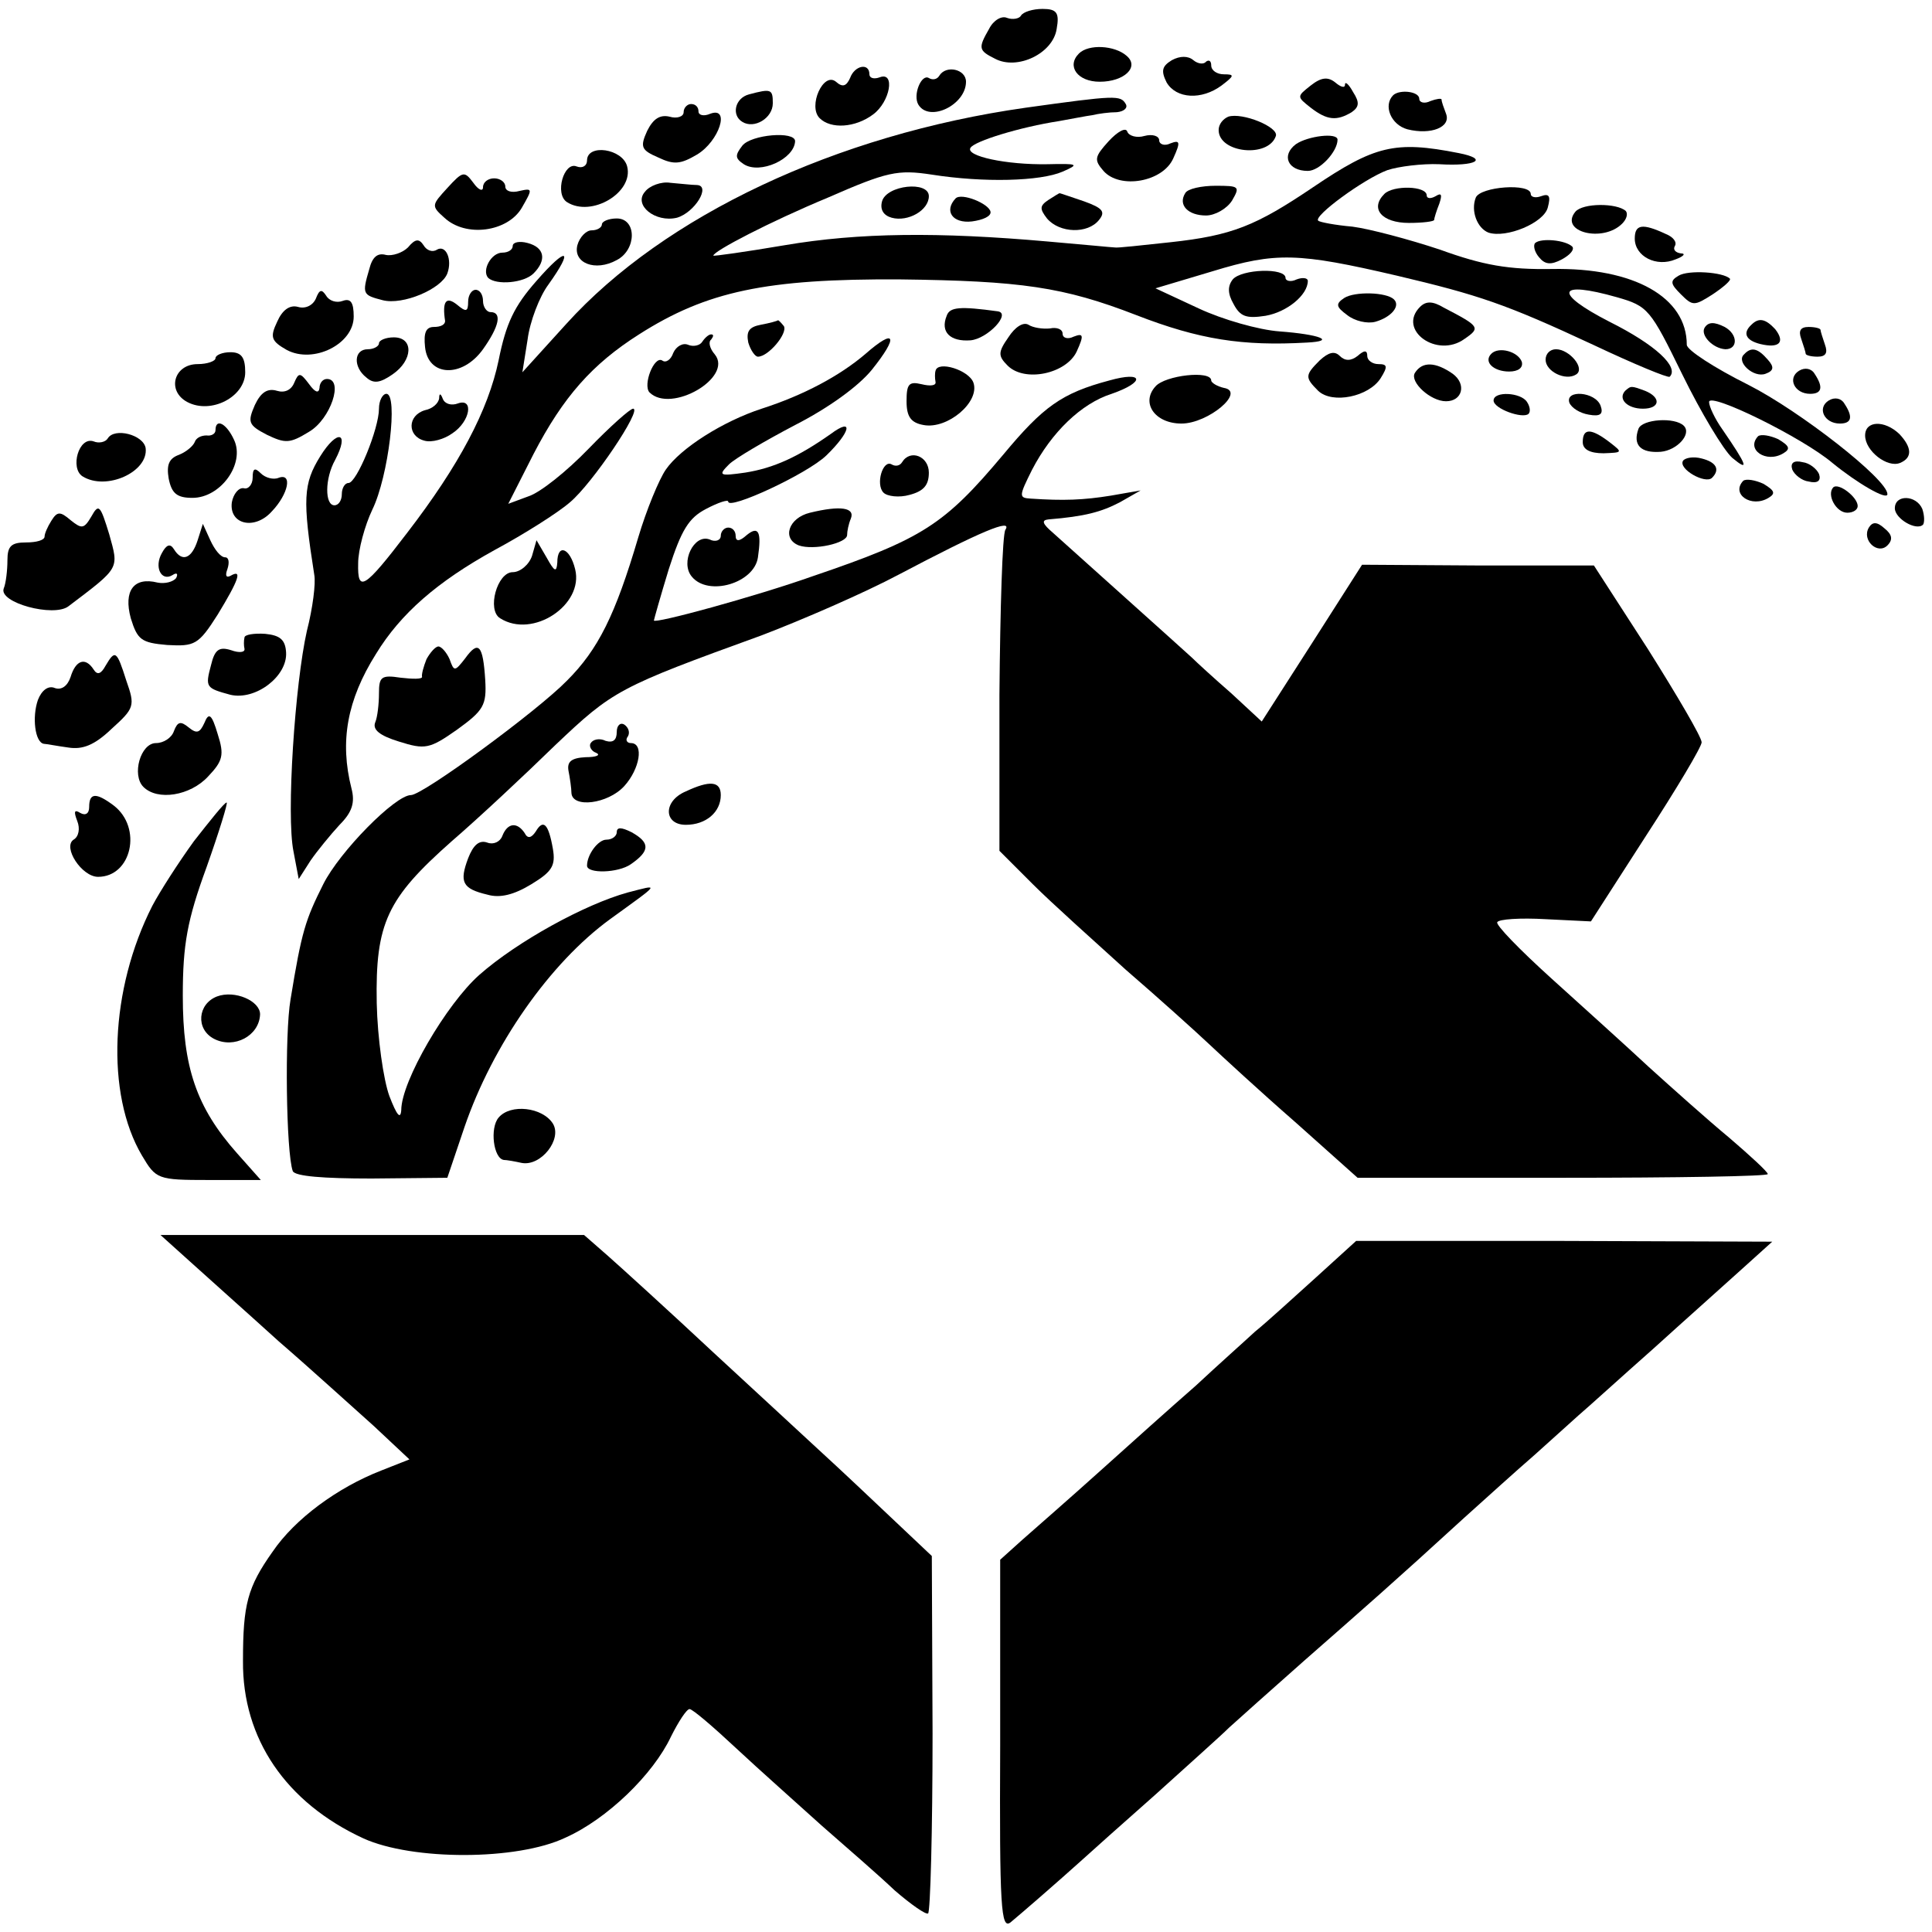 <?xml version="1.0" standalone="no"?>
<!DOCTYPE svg PUBLIC "-//W3C//DTD SVG 20010904//EN"
 "http://www.w3.org/TR/2001/REC-SVG-20010904/DTD/svg10.dtd">
<svg version="1.0" xmlns="http://www.w3.org/2000/svg"
 width="260pt" height="260pt" viewBox="0 0 260 260"
 preserveAspectRatio="xMidYMid meet">
<g transform="translate(0,260) scale(0.1,-0.1)"
fill="#000000" stroke="none">
<path d="M1374 2579 c-2 -4 -11 -6 -19 -3 -7 3 -18 -3 -24 -15 -15 -26 -14
-29 8 -40 30 -16 78 7 83 40 4 22 0 27 -19 27 -13 0 -26 -4 -29 -9z"/>
<path d="M1452 2528 c-17 -17 -2 -38 28 -38 33 0 54 20 36 35 -16 14 -51 16
-64 3z"/>
<path d="M1577 2519 c-13 -8 -15 -14 -7 -30 13 -22 47 -24 74 -4 17 13 18 15
3 15 -9 0 -17 5 -17 12 0 6 -3 8 -7 5 -3 -4 -11 -3 -17 2 -7 6 -18 6 -29 0z"/>
<path d="M1144 2495 c-5 -11 -10 -13 -19 -5 -17 14 -38 -33 -22 -49 15 -15 48
-13 72 5 23 17 30 58 9 50 -8 -3 -14 -1 -14 4 0 16 -20 12 -26 -5z"/>
<path d="M1264 2498 c-3 -5 -9 -6 -14 -3 -10 6 -22 -23 -14 -36 15 -24 64 0
64 31 0 17 -27 23 -36 8z"/>
<path d="M1764 2485 c-19 -15 -19 -15 0 -30 22 -17 35 -18 55 -6 10 7 11 13 2
27 -6 11 -11 15 -11 10 0 -5 -6 -3 -13 3 -10 8 -19 7 -33 -4z"/>
<path d="M1008 2473 c-19 -5 -24 -28 -9 -37 16 -10 41 5 41 25 0 19 -2 20 -32
12z"/>
<path d="M1875 2472 c-14 -14 -3 -40 19 -46 32 -8 59 3 52 21 -3 8 -6 16 -6
19 0 2 -7 1 -15 -2 -8 -4 -15 -2 -15 3 0 10 -26 13 -35 5z"/>
<path d="M1380 2455 c-254 -36 -486 -145 -618 -291 l-59 -65 7 44 c3 24 16 58
28 74 35 49 25 52 -16 5 -30 -34 -41 -57 -51 -107 -14 -67 -53 -141 -123 -232
-58 -76 -67 -81 -66 -41 0 18 9 51 19 72 22 45 35 156 19 156 -5 0 -10 -9 -10
-20 0 -27 -30 -100 -41 -100 -5 0 -9 -7 -9 -15 0 -8 -4 -15 -10 -15 -13 0 -13
36 1 61 20 38 3 42 -20 5 -23 -37 -24 -58 -8 -160 2 -11 -2 -44 -10 -75 -16
-71 -28 -248 -18 -297 l7 -37 16 25 c9 13 27 35 39 48 17 17 21 30 16 49 -16
63 -6 119 33 181 33 54 82 97 160 140 39 21 85 50 101 64 30 25 98 126 85 126
-4 0 -31 -24 -60 -54 -29 -30 -65 -59 -81 -64 l-27 -10 34 67 c40 77 79 121
142 161 91 58 171 75 351 74 163 -2 220 -10 318 -48 85 -33 143 -42 230 -37
40 2 17 11 -37 15 -28 2 -77 16 -109 31 l-58 27 77 23 c85 26 115 25 248 -6
110 -26 146 -38 264 -93 55 -26 101 -45 103 -43 13 13 -19 43 -81 74 -76 39
-71 56 10 33 42 -12 45 -16 88 -104 25 -51 55 -101 67 -112 24 -20 20 -10 -13
38 -10 14 -18 31 -18 37 0 14 126 -48 166 -82 33 -27 74 -51 74 -42 0 20 -118
112 -187 147 -46 23 -83 47 -83 54 0 64 -71 104 -181 102 -59 -1 -93 5 -151
26 -42 14 -95 28 -118 31 -23 2 -44 6 -46 8 -7 6 61 56 93 68 15 5 47 9 70 8
50 -3 67 7 26 15 -86 17 -113 10 -196 -46 -77 -52 -109 -65 -192 -74 -38 -4
-72 -8 -75 -7 -3 0 -43 4 -90 8 -147 13 -254 12 -354 -5 -53 -9 -96 -15 -96
-14 0 6 77 46 154 78 80 35 94 38 140 31 70 -11 146 -9 176 4 23 10 21 11 -20
10 -56 -1 -111 11 -104 22 5 9 67 28 119 36 17 3 37 7 45 8 8 2 23 4 33 4 10
1 15 6 12 11 -7 12 -13 12 -135 -5z"/>
<path d="M920 2449 c0 -6 -9 -9 -19 -6 -13 3 -22 -3 -30 -19 -10 -22 -8 -26
15 -36 21 -10 30 -9 52 4 30 18 45 65 18 55 -9 -4 -16 -2 -16 3 0 6 -4 10 -10
10 -5 0 -10 -5 -10 -11z"/>
<path d="M1653 2443 c-7 -3 -13 -10 -13 -18 0 -31 67 -38 77 -8 4 12 -45 32
-64 26z"/>
<path d="M1492 2410 c-19 -21 -20 -25 -7 -40 22 -25 80 -15 94 17 10 22 9 25
-4 20 -8 -4 -15 -1 -15 4 0 6 -9 9 -20 6 -10 -3 -21 0 -23 6 -2 6 -13 0 -25
-13z"/>
<path d="M999 2404 c-10 -13 -10 -17 2 -25 22 -14 68 7 69 31 0 14 -59 9 -71
-6z"/>
<path d="M1744 2406 c-20 -15 -11 -36 16 -36 16 0 40 26 40 42 0 10 -40 5 -56
-6z"/>
<path d="M790 2384 c0 -7 -6 -11 -14 -8 -17 7 -30 -37 -13 -48 33 -21 90 13
81 48 -6 24 -54 31 -54 8z"/>
<path d="M602 2347 c-21 -23 -22 -24 -4 -40 29 -27 85 -19 104 13 15 26 15 27
-3 23 -11 -3 -19 0 -19 6 0 6 -7 11 -15 11 -8 0 -15 -5 -15 -12 0 -6 -6 -4
-13 6 -12 16 -14 16 -35 -7z"/>
<path d="M868 2342 c-16 -18 14 -42 43 -35 24 7 46 43 27 44 -7 0 -23 2 -36 3
-12 2 -28 -4 -34 -12z"/>
<path d="M1187 2329 c-3 -11 2 -19 13 -22 22 -6 50 10 50 29 0 21 -57 15 -63
-7z"/>
<path d="M1595 2340 c-10 -16 4 -30 28 -30 12 0 28 9 35 20 11 19 10 20 -22
20 -19 0 -38 -4 -41 -10z"/>
<path d="M1863 2339 c-20 -20 -3 -39 33 -39 19 0 34 2 34 4 0 2 3 12 7 22 4
12 3 15 -5 10 -7 -4 -12 -3 -12 1 0 13 -45 14 -57 2z"/>
<path d="M1986 2334 c-7 -18 2 -41 17 -47 24 -8 75 13 80 34 4 15 2 19 -9 15
-8 -3 -14 -1 -14 3 0 15 -68 10 -74 -5z"/>
<path d="M1286 2333 c-16 -17 -4 -34 22 -31 15 2 26 7 25 13 -2 11 -39 26 -47
18z"/>
<path d="M1411 2331 c-12 -8 -12 -12 -2 -25 17 -20 55 -21 70 -2 9 11 5 16
-20 25 -18 6 -32 11 -33 11 -1 0 -7 -4 -15 -9z"/>
<path d="M2120 2315 c-22 -27 37 -42 63 -16 6 6 8 13 5 17 -12 11 -58 11 -68
-1z"/>
<path d="M810 2298 c0 -4 -6 -8 -14 -8 -7 0 -16 -9 -19 -20 -6 -24 24 -36 53
-20 27 14 27 56 0 56 -11 0 -20 -4 -20 -8z"/>
<path d="M2200 2279 c0 -24 29 -39 55 -28 11 4 14 8 7 8 -7 1 -11 5 -8 10 3 5
-2 12 -12 16 -32 15 -42 13 -42 -6z"/>
<path d="M549 2267 c-7 -7 -21 -12 -30 -10 -11 3 -18 -3 -22 -19 -10 -34 -9
-35 18 -42 27 -7 79 15 87 36 7 19 -2 39 -14 32 -6 -4 -14 -1 -18 6 -6 9 -11
9 -21 -3z"/>
<path d="M690 2269 c0 -5 -6 -9 -14 -9 -15 0 -28 -24 -19 -34 11 -10 48 -7 61
6 18 18 15 35 -8 41 -11 3 -20 1 -20 -4z"/>
<path d="M2066 2273 c-3 -3 -1 -12 5 -19 8 -10 16 -11 31 -3 11 6 17 13 14 17
-9 9 -42 12 -50 5z"/>
<path d="M1659 2224 c-7 -9 -7 -19 1 -33 9 -17 17 -20 43 -16 29 5 57 28 57
47 0 4 -7 5 -15 2 -8 -4 -15 -2 -15 2 0 14 -59 12 -71 -2z"/>
<path d="M2259 2229 c-12 -7 -11 -11 3 -25 16 -16 18 -16 43 0 15 10 25 19 23
21 -9 9 -56 12 -69 4z"/>
<path d="M425 2198 c-4 -9 -14 -14 -24 -11 -11 3 -21 -4 -28 -20 -10 -21 -8
-26 13 -38 36 -19 90 8 90 45 0 19 -4 25 -15 21 -8 -3 -18 0 -22 7 -6 9 -9 9
-14 -4z"/>
<path d="M630 2194 c0 -14 -3 -14 -15 -4 -15 12 -20 4 -16 -22 0 -5 -6 -8 -15
-8 -11 0 -14 -8 -12 -27 4 -40 50 -42 78 -3 22 31 26 50 10 50 -5 0 -10 7 -10
15 0 8 -4 15 -10 15 -5 0 -10 -7 -10 -16z"/>
<path d="M1809 2199 c-12 -8 -11 -12 4 -23 10 -8 27 -12 38 -9 21 6 34 21 25
30 -10 10 -53 11 -67 2z"/>
<path d="M1911 2187 c-31 -31 23 -70 60 -43 22 15 20 17 -28 42 -15 9 -24 9
-32 1z"/>
<path d="M1274 2175 c-9 -22 5 -35 32 -33 23 2 55 36 37 39 -51 7 -65 6 -69
-6z"/>
<path d="M1024 2163 c-16 -3 -20 -9 -17 -24 3 -10 9 -19 13 -19 14 0 40 31 35
41 -4 5 -7 8 -8 8 -1 -1 -12 -4 -23 -6z"/>
<path d="M1357 2146 c-14 -20 -14 -25 -1 -38 23 -23 79 -11 93 19 10 22 9 25
-4 20 -8 -4 -15 -2 -15 4 0 6 -8 9 -17 7 -10 -1 -23 1 -29 5 -7 4 -18 -3 -27
-17z"/>
<path d="M2294 2159 c-6 -10 11 -28 28 -29 17 0 17 20 -1 30 -14 7 -22 7 -27
-1z"/>
<path d="M2357 2163 c-12 -11 -8 -21 12 -26 25 -6 34 2 20 20 -13 14 -22 16
-32 6z"/>
<path d="M2424 2144 c3 -9 6 -18 6 -20 0 -2 7 -4 16 -4 11 0 14 5 10 16 -3 9
-6 18 -6 20 0 2 -7 4 -16 4 -11 0 -14 -5 -10 -16z"/>
<path d="M510 2138 c0 -4 -7 -8 -15 -8 -19 0 -20 -24 -2 -38 10 -9 19 -7 35 4
28 19 29 50 2 50 -11 0 -20 -4 -20 -8z"/>
<path d="M945 2140 c-3 -5 -12 -7 -19 -4 -7 3 -16 -2 -20 -11 -3 -9 -10 -14
-15 -10 -11 6 -26 -33 -17 -43 29 -29 113 20 88 51 -7 8 -9 17 -5 20 3 4 4 7
0 7 -3 0 -8 -4 -12 -10z"/>
<path d="M1165 2124 c-35 -30 -84 -56 -140 -74 -52 -17 -109 -53 -129 -82 -9
-13 -26 -54 -37 -91 -31 -105 -54 -151 -96 -193 -40 -41 -194 -154 -210 -154
-21 0 -96 -76 -118 -120 -24 -48 -29 -63 -44 -155 -8 -46 -6 -206 3 -231 3 -7
41 -10 106 -10 l102 1 23 68 c38 111 115 221 196 280 69 50 67 47 24 36 -58
-16 -149 -66 -200 -111 -44 -39 -105 -143 -105 -182 -1 -13 -6 -7 -16 19 -8
22 -16 78 -17 125 -2 108 14 141 101 218 36 31 98 89 139 129 78 74 85 78 278
148 55 21 138 57 185 82 110 58 153 76 143 60 -4 -6 -7 -106 -8 -222 l0 -210
45 -45 c25 -25 82 -76 125 -115 44 -38 94 -83 112 -100 17 -16 69 -64 116
-105 l84 -75 277 0 c152 0 276 2 275 5 0 3 -24 25 -52 49 -29 24 -77 67 -108
95 -30 28 -90 82 -132 120 -42 38 -75 72 -72 75 2 4 31 6 65 4 l61 -3 74 115
c41 63 75 120 75 126 0 7 -33 63 -72 125 l-73 113 -156 0 -156 1 -67 -105 -68
-106 -41 38 c-23 20 -47 42 -53 48 -13 12 -157 141 -187 168 -14 12 -16 17 -6
18 49 4 71 10 96 23 l28 16 -40 -7 c-37 -6 -64 -7 -108 -4 -16 1 -16 3 2 39
26 50 66 89 107 102 46 16 43 31 -3 18 -64 -17 -89 -35 -143 -100 -79 -94
-108 -113 -255 -163 -79 -28 -215 -65 -215 -60 0 1 9 33 20 69 17 53 27 69 50
81 17 9 30 13 30 10 0 -12 106 37 132 62 33 32 37 52 6 29 -44 -31 -77 -46
-115 -52 -35 -5 -37 -4 -22 11 8 8 49 32 89 53 45 23 85 52 103 74 37 46 32
57 -8 22z"/>
<path d="M290 2118 c0 -4 -11 -8 -24 -8 -32 0 -42 -36 -14 -51 32 -17 78 7 78
40 0 20 -5 27 -20 27 -11 0 -20 -4 -20 -8z"/>
<path d="M1776 2115 c-20 -20 -20 -23 -2 -41 19 -18 68 -8 84 17 10 16 9 19
-3 19 -8 0 -15 5 -15 11 0 8 -4 8 -13 0 -9 -7 -17 -7 -24 0 -7 7 -15 5 -27 -6z"/>
<path d="M2007 2124 c-11 -11 3 -24 24 -24 12 0 19 5 17 13 -5 14 -31 21 -41
11z"/>
<path d="M2080 2116 c0 -16 27 -29 41 -20 13 8 -9 34 -27 34 -8 0 -14 -6 -14
-14z"/>
<path d="M2347 2123 c-11 -10 13 -32 29 -26 11 4 12 9 3 19 -13 15 -22 18 -32
7z"/>
<path d="M1259 2101 c-1 -3 -1 -10 0 -15 1 -5 -7 -6 -19 -3 -17 4 -20 0 -20
-23 0 -21 6 -29 23 -32 32 -6 76 31 67 57 -6 17 -48 30 -51 16z"/>
<path d="M1904 2098 c-7 -12 21 -38 42 -38 22 0 28 23 9 37 -23 16 -41 17 -51
1z"/>
<path d="M2421 2101 c-16 -10 -6 -31 15 -31 16 0 18 9 6 27 -4 7 -13 9 -21 4z"/>
<path d="M396 2085 c-4 -10 -13 -14 -23 -11 -13 4 -22 -2 -30 -19 -10 -23 -9
-27 16 -40 25 -12 31 -12 57 4 29 17 47 71 24 71 -6 0 -10 -6 -10 -12 -1 -8
-6 -6 -14 5 -12 16 -14 16 -20 2z"/>
<path d="M1555 2080 c-20 -22 -1 -50 35 -50 36 0 87 43 57 48 -9 2 -17 7 -17
10 0 14 -62 7 -75 -8z"/>
<path d="M2187 2074 c-10 -11 3 -24 24 -24 23 0 25 15 3 24 -19 7 -19 7 -27 0z"/>
<path d="M591 2064 c-1 -7 -9 -14 -19 -16 -24 -7 -24 -35 -1 -41 10 -3 27 2
38 10 24 16 29 48 7 40 -8 -3 -17 -1 -20 6 -3 8 -5 8 -5 1z"/>
<path d="M2010 2061 c0 -11 39 -25 47 -18 3 3 2 10 -2 16 -8 13 -45 15 -45 2z"/>
<path d="M2112 2058 c3 -7 14 -14 26 -16 16 -3 20 1 16 12 -7 19 -48 22 -42 4z"/>
<path d="M2461 2061 c-16 -10 -6 -31 15 -31 16 0 18 9 6 27 -4 7 -13 9 -21 4z"/>
<path d="M2205 2023 c-8 -22 3 -33 30 -31 22 2 42 24 31 35 -12 12 -56 9 -61
-4z"/>
<path d="M290 2021 c0 -5 -6 -8 -12 -7 -7 0 -14 -3 -16 -9 -2 -5 -11 -13 -21
-17 -14 -5 -17 -14 -14 -32 4 -20 11 -26 32 -26 38 0 71 46 56 78 -10 22 -25
30 -25 13z"/>
<path d="M2510 2014 c0 -21 30 -44 47 -37 17 7 16 21 -1 39 -20 19 -46 18 -46
-2z"/>
<path d="M145 2010 c-3 -5 -12 -7 -19 -4 -20 7 -32 -36 -15 -47 32 -20 89 6
85 38 -3 18 -42 28 -51 13z"/>
<path d="M2130 2005 c0 -10 10 -15 28 -15 26 1 26 1 8 15 -25 19 -36 19 -36 0z"/>
<path d="M2366 2013 c-17 -18 11 -37 34 -23 10 6 8 10 -7 19 -11 5 -23 7 -27
4z"/>
<path d="M1214 1978 c-3 -5 -9 -6 -14 -3 -12 7 -22 -27 -11 -38 5 -5 21 -7 35
-3 19 5 26 13 26 30 0 22 -25 32 -36 14z"/>
<path d="M2265 1980 c-7 -11 30 -32 39 -23 11 11 6 21 -14 26 -11 3 -22 1 -25
-3z"/>
<path d="M2412 1968 c3 -7 13 -15 22 -16 12 -3 17 1 14 10 -3 7 -13 15 -22 16
-12 3 -17 -1 -14 -10z"/>
<path d="M340 1957 c0 -9 -6 -16 -12 -14 -7 1 -14 -8 -16 -19 -4 -30 31 -38
54 -12 22 23 28 52 9 45 -7 -3 -18 0 -24 6 -8 8 -11 7 -11 -6z"/>
<path d="M2346 1953 c-17 -18 11 -37 34 -23 10 6 8 10 -7 19 -11 5 -23 7 -27
4z"/>
<path d="M2467 1944 c-9 -10 4 -34 19 -34 8 0 14 4 14 9 0 12 -26 32 -33 25z"/>
<path d="M2550 1916 c0 -14 29 -31 38 -22 2 3 2 12 -1 21 -8 19 -37 20 -37 1z"/>
<path d="M123 1905 c-10 -17 -13 -17 -28 -5 -14 12 -18 12 -26 -1 -5 -8 -9
-17 -9 -21 0 -5 -11 -8 -25 -8 -20 0 -25 -5 -25 -24 0 -13 -2 -31 -5 -38 -7
-19 67 -39 87 -24 70 53 68 50 55 97 -12 39 -14 42 -24 24z"/>
<path d="M1090 1910 c-29 -7 -38 -35 -15 -44 20 -7 65 3 65 14 0 5 2 15 5 22
6 15 -14 18 -55 8z"/>
<path d="M2515 1890 c-10 -17 12 -37 25 -24 8 8 6 15 -4 23 -10 9 -16 9 -21 1z"/>
<path d="M266 1873 c-8 -25 -21 -30 -32 -12 -5 8 -10 6 -16 -5 -11 -19 -1 -39
14 -30 6 4 8 2 5 -4 -4 -5 -15 -8 -25 -6 -32 8 -46 -11 -36 -48 9 -29 14 -33
49 -36 37 -2 42 0 68 41 28 46 34 62 17 52 -6 -3 -7 1 -4 9 3 9 2 16 -3 16 -6
0 -14 10 -20 23 l-10 22 -7 -22z"/>
<path d="M970 1879 c0 -6 -7 -9 -15 -5 -21 8 -40 -31 -24 -50 22 -27 84 -9 89
26 5 34 1 43 -15 30 -10 -9 -15 -9 -15 -1 0 6 -4 11 -10 11 -5 0 -10 -5 -10
-11z"/>
<path d="M716 1852 c-4 -12 -16 -22 -26 -22 -21 0 -35 -51 -17 -62 44 -28 113
18 101 66 -7 29 -24 35 -24 9 -1 -14 -4 -12 -14 6 l-14 24 -6 -21z"/>
<path d="M329 1742 c-1 -4 -1 -11 0 -15 1 -5 -7 -6 -18 -2 -16 5 -22 1 -27
-20 -8 -30 -7 -31 26 -40 34 -8 77 25 75 57 -1 17 -8 23 -28 25 -15 1 -28 -1
-28 -5z"/>
<path d="M574 1713 c-4 -10 -7 -21 -6 -24 0 -3 -12 -3 -29 -1 -26 4 -29 1 -29
-21 0 -14 -2 -32 -5 -39 -4 -10 6 -18 32 -26 35 -11 41 -10 78 16 36 26 40 33
38 67 -3 47 -9 54 -27 29 -14 -18 -15 -18 -21 -1 -4 9 -11 17 -15 17 -4 0 -11
-8 -16 -17z"/>
<path d="M142 1704 c-6 -11 -11 -13 -16 -5 -11 17 -24 13 -31 -10 -4 -12 -12
-18 -21 -15 -9 4 -18 -3 -23 -16 -8 -23 -4 -57 8 -59 3 0 18 -3 33 -5 19 -3
35 3 58 25 31 28 32 31 20 65 -13 41 -15 42 -28 20z"/>
<path d="M275 1627 c-6 -13 -10 -15 -21 -6 -11 9 -15 8 -20 -5 -3 -9 -14 -16
-24 -16 -21 0 -33 -43 -17 -59 19 -19 63 -12 87 14 20 21 22 29 13 57 -8 27
-12 30 -18 15z"/>
<path d="M830 1615 c0 -11 -5 -15 -15 -12 -8 4 -17 2 -20 -3 -3 -4 1 -11 7
-13 7 -3 1 -6 -14 -6 -19 -1 -25 -6 -23 -18 2 -10 4 -24 4 -30 1 -21 49 -15
71 9 21 23 27 58 9 58 -5 0 -8 4 -4 9 3 5 1 12 -5 16 -5 3 -10 -1 -10 -10z"/>
<path d="M923 1535 c-31 -13 -30 -45 0 -45 27 0 47 17 47 40 0 19 -15 20 -47
5z"/>
<path d="M120 1514 c0 -9 -5 -12 -12 -8 -8 5 -9 2 -4 -11 4 -10 2 -21 -5 -25
-15 -10 11 -50 33 -50 45 0 60 66 21 96 -24 18 -33 17 -33 -2z"/>
<path d="M261 1468 c-21 -29 -46 -68 -56 -87 -57 -112 -63 -253 -14 -336 19
-32 21 -33 90 -33 l70 0 -32 36 c-55 62 -73 116 -73 212 0 69 6 102 32 173 17
48 29 87 27 87 -3 0 -22 -24 -44 -52z"/>
<path d="M676 1475 c-3 -8 -12 -12 -20 -9 -11 4 -19 -3 -26 -21 -12 -32 -8
-41 26 -49 17 -5 36 0 59 14 28 17 33 25 29 48 -6 34 -13 40 -23 23 -6 -9 -11
-10 -15 -2 -10 15 -23 14 -30 -4z"/>
<path d="M830 1480 c0 -5 -6 -10 -14 -10 -11 0 -26 -20 -26 -35 0 -11 42 -10
59 2 26 18 26 29 1 43 -14 7 -20 7 -20 0z"/>
<path d="M292 1259 c-26 -10 -29 -44 -4 -57 27 -14 61 4 62 33 0 18 -34 33
-58 24z"/>
<path d="M671 1096 c-12 -14 -7 -55 7 -57 4 0 15 -2 24 -4 26 -5 55 32 42 53
-14 22 -57 27 -73 8z"/>
<path d="M256 902 c22 -20 76 -68 119 -107 44 -38 101 -90 128 -114 l48 -45
-38 -15 c-59 -23 -116 -65 -146 -109 -34 -48 -40 -71 -40 -147 -1 -105 58
-191 162 -239 66 -30 207 -30 272 1 56 25 118 85 142 136 10 20 21 37 25 37 4
0 32 -24 63 -53 31 -29 83 -75 115 -104 32 -28 77 -67 98 -87 22 -19 42 -33
45 -31 3 2 6 111 6 242 l-1 239 -72 68 c-39 37 -80 75 -90 84 -11 10 -69 64
-131 121 -61 57 -126 116 -143 131 l-32 28 -285 0 -285 0 40 -36z"/>
<path d="M1770 880 c-30 -27 -66 -60 -81 -72 -14 -13 -50 -45 -80 -73 -31 -27
-89 -79 -129 -115 -40 -36 -87 -77 -104 -92 l-30 -27 0 -250 c-1 -218 1 -248
14 -238 18 15 64 55 94 82 12 11 58 52 101 90 43 39 88 79 99 90 12 11 57 51
101 90 82 72 120 105 215 192 30 27 72 65 94 84 21 19 48 43 60 54 13 11 58
52 101 90 43 39 97 87 119 107 l41 37 -280 1 -280 0 -55 -50z"/>
</g>
</svg>
